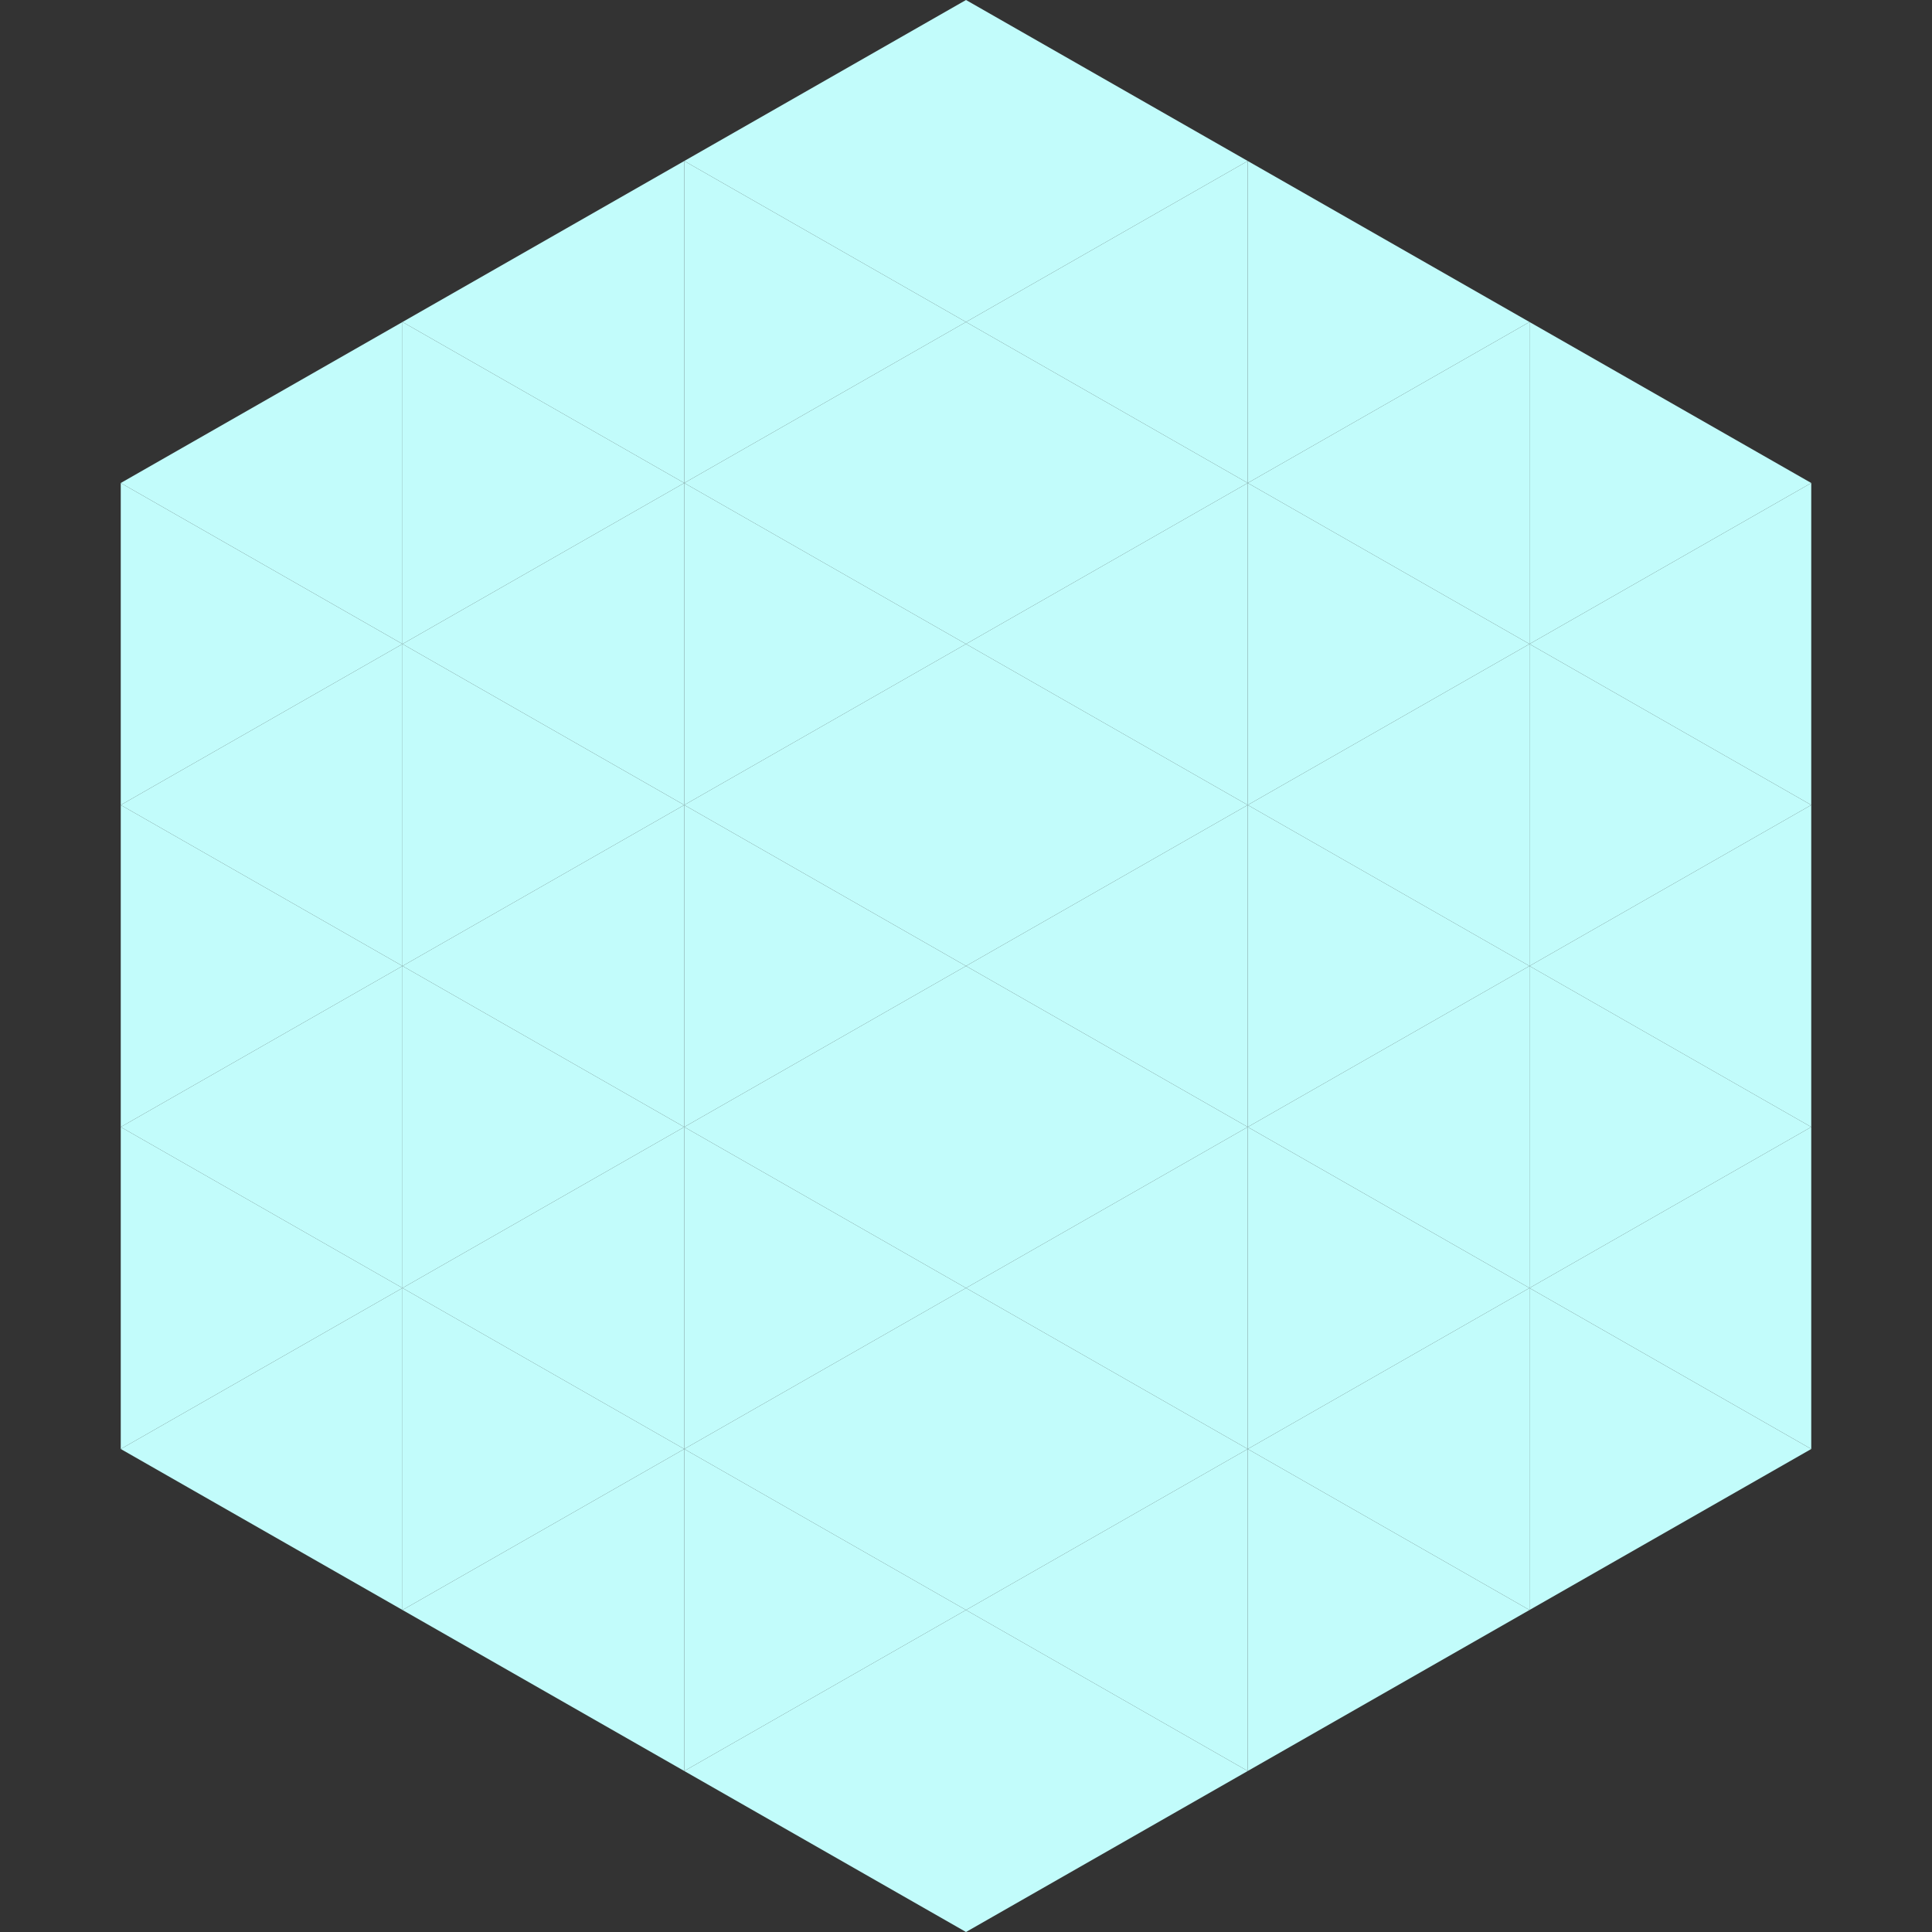 <?xml version="1.0"?>
<!-- Generated by SVGo -->
<svg width="240" height="240"
     xmlns="http://www.w3.org/2000/svg"
     xmlns:xlink="http://www.w3.org/1999/xlink">
<rect width="100%" height="100%" fill="#333333" stroke="none"/>
<polygon points="50,40 15,60 50,80" style="fill:rgb(194,252,251)" />
<polygon points="190,40 225,60 190,80" style="fill:rgb(194,252,251)" />
<polygon points="15,60 50,80 15,100" style="fill:rgb(194,252,251)" />
<polygon points="225,60 190,80 225,100" style="fill:rgb(194,252,251)" />
<polygon points="50,80 15,100 50,120" style="fill:rgb(194,252,251)" />
<polygon points="190,80 225,100 190,120" style="fill:rgb(194,252,251)" />
<polygon points="15,100 50,120 15,140" style="fill:rgb(194,252,251)" />
<polygon points="225,100 190,120 225,140" style="fill:rgb(194,252,251)" />
<polygon points="50,120 15,140 50,160" style="fill:rgb(194,252,251)" />
<polygon points="190,120 225,140 190,160" style="fill:rgb(194,252,251)" />
<polygon points="15,140 50,160 15,180" style="fill:rgb(194,252,251)" />
<polygon points="225,140 190,160 225,180" style="fill:rgb(194,252,251)" />
<polygon points="50,160 15,180 50,200" style="fill:rgb(194,252,251)" />
<polygon points="190,160 225,180 190,200" style="fill:rgb(194,252,251)" />
<polygon points="15,180 50,200 15,220" style="fill:rgb(255,255,255); fill-opacity:0" />
<polygon points="225,180 190,200 225,220" style="fill:rgb(255,255,255); fill-opacity:0" />
<polygon points="50,0 85,20 50,40" style="fill:rgb(255,255,255); fill-opacity:0" />
<polygon points="190,0 155,20 190,40" style="fill:rgb(255,255,255); fill-opacity:0" />
<polygon points="85,20 50,40 85,60" style="fill:rgb(194,252,251)" />
<polygon points="155,20 190,40 155,60" style="fill:rgb(194,252,251)" />
<polygon points="50,40 85,60 50,80" style="fill:rgb(194,252,251)" />
<polygon points="190,40 155,60 190,80" style="fill:rgb(194,252,251)" />
<polygon points="85,60 50,80 85,100" style="fill:rgb(194,252,251)" />
<polygon points="155,60 190,80 155,100" style="fill:rgb(194,252,251)" />
<polygon points="50,80 85,100 50,120" style="fill:rgb(194,252,251)" />
<polygon points="190,80 155,100 190,120" style="fill:rgb(194,252,251)" />
<polygon points="85,100 50,120 85,140" style="fill:rgb(194,252,251)" />
<polygon points="155,100 190,120 155,140" style="fill:rgb(194,252,251)" />
<polygon points="50,120 85,140 50,160" style="fill:rgb(194,252,251)" />
<polygon points="190,120 155,140 190,160" style="fill:rgb(194,252,251)" />
<polygon points="85,140 50,160 85,180" style="fill:rgb(194,252,251)" />
<polygon points="155,140 190,160 155,180" style="fill:rgb(194,252,251)" />
<polygon points="50,160 85,180 50,200" style="fill:rgb(194,252,251)" />
<polygon points="190,160 155,180 190,200" style="fill:rgb(194,252,251)" />
<polygon points="85,180 50,200 85,220" style="fill:rgb(194,252,251)" />
<polygon points="155,180 190,200 155,220" style="fill:rgb(194,252,251)" />
<polygon points="120,0 85,20 120,40" style="fill:rgb(194,252,251)" />
<polygon points="120,0 155,20 120,40" style="fill:rgb(194,252,251)" />
<polygon points="85,20 120,40 85,60" style="fill:rgb(194,252,251)" />
<polygon points="155,20 120,40 155,60" style="fill:rgb(194,252,251)" />
<polygon points="120,40 85,60 120,80" style="fill:rgb(194,252,251)" />
<polygon points="120,40 155,60 120,80" style="fill:rgb(194,252,251)" />
<polygon points="85,60 120,80 85,100" style="fill:rgb(194,252,251)" />
<polygon points="155,60 120,80 155,100" style="fill:rgb(194,252,251)" />
<polygon points="120,80 85,100 120,120" style="fill:rgb(194,252,251)" />
<polygon points="120,80 155,100 120,120" style="fill:rgb(194,252,251)" />
<polygon points="85,100 120,120 85,140" style="fill:rgb(194,252,251)" />
<polygon points="155,100 120,120 155,140" style="fill:rgb(194,252,251)" />
<polygon points="120,120 85,140 120,160" style="fill:rgb(194,252,251)" />
<polygon points="120,120 155,140 120,160" style="fill:rgb(194,252,251)" />
<polygon points="85,140 120,160 85,180" style="fill:rgb(194,252,251)" />
<polygon points="155,140 120,160 155,180" style="fill:rgb(194,252,251)" />
<polygon points="120,160 85,180 120,200" style="fill:rgb(194,252,251)" />
<polygon points="120,160 155,180 120,200" style="fill:rgb(194,252,251)" />
<polygon points="85,180 120,200 85,220" style="fill:rgb(194,252,251)" />
<polygon points="155,180 120,200 155,220" style="fill:rgb(194,252,251)" />
<polygon points="120,200 85,220 120,240" style="fill:rgb(194,252,251)" />
<polygon points="120,200 155,220 120,240" style="fill:rgb(194,252,251)" />
<polygon points="85,220 120,240 85,260" style="fill:rgb(255,255,255); fill-opacity:0" />
<polygon points="155,220 120,240 155,260" style="fill:rgb(255,255,255); fill-opacity:0" />
</svg>
